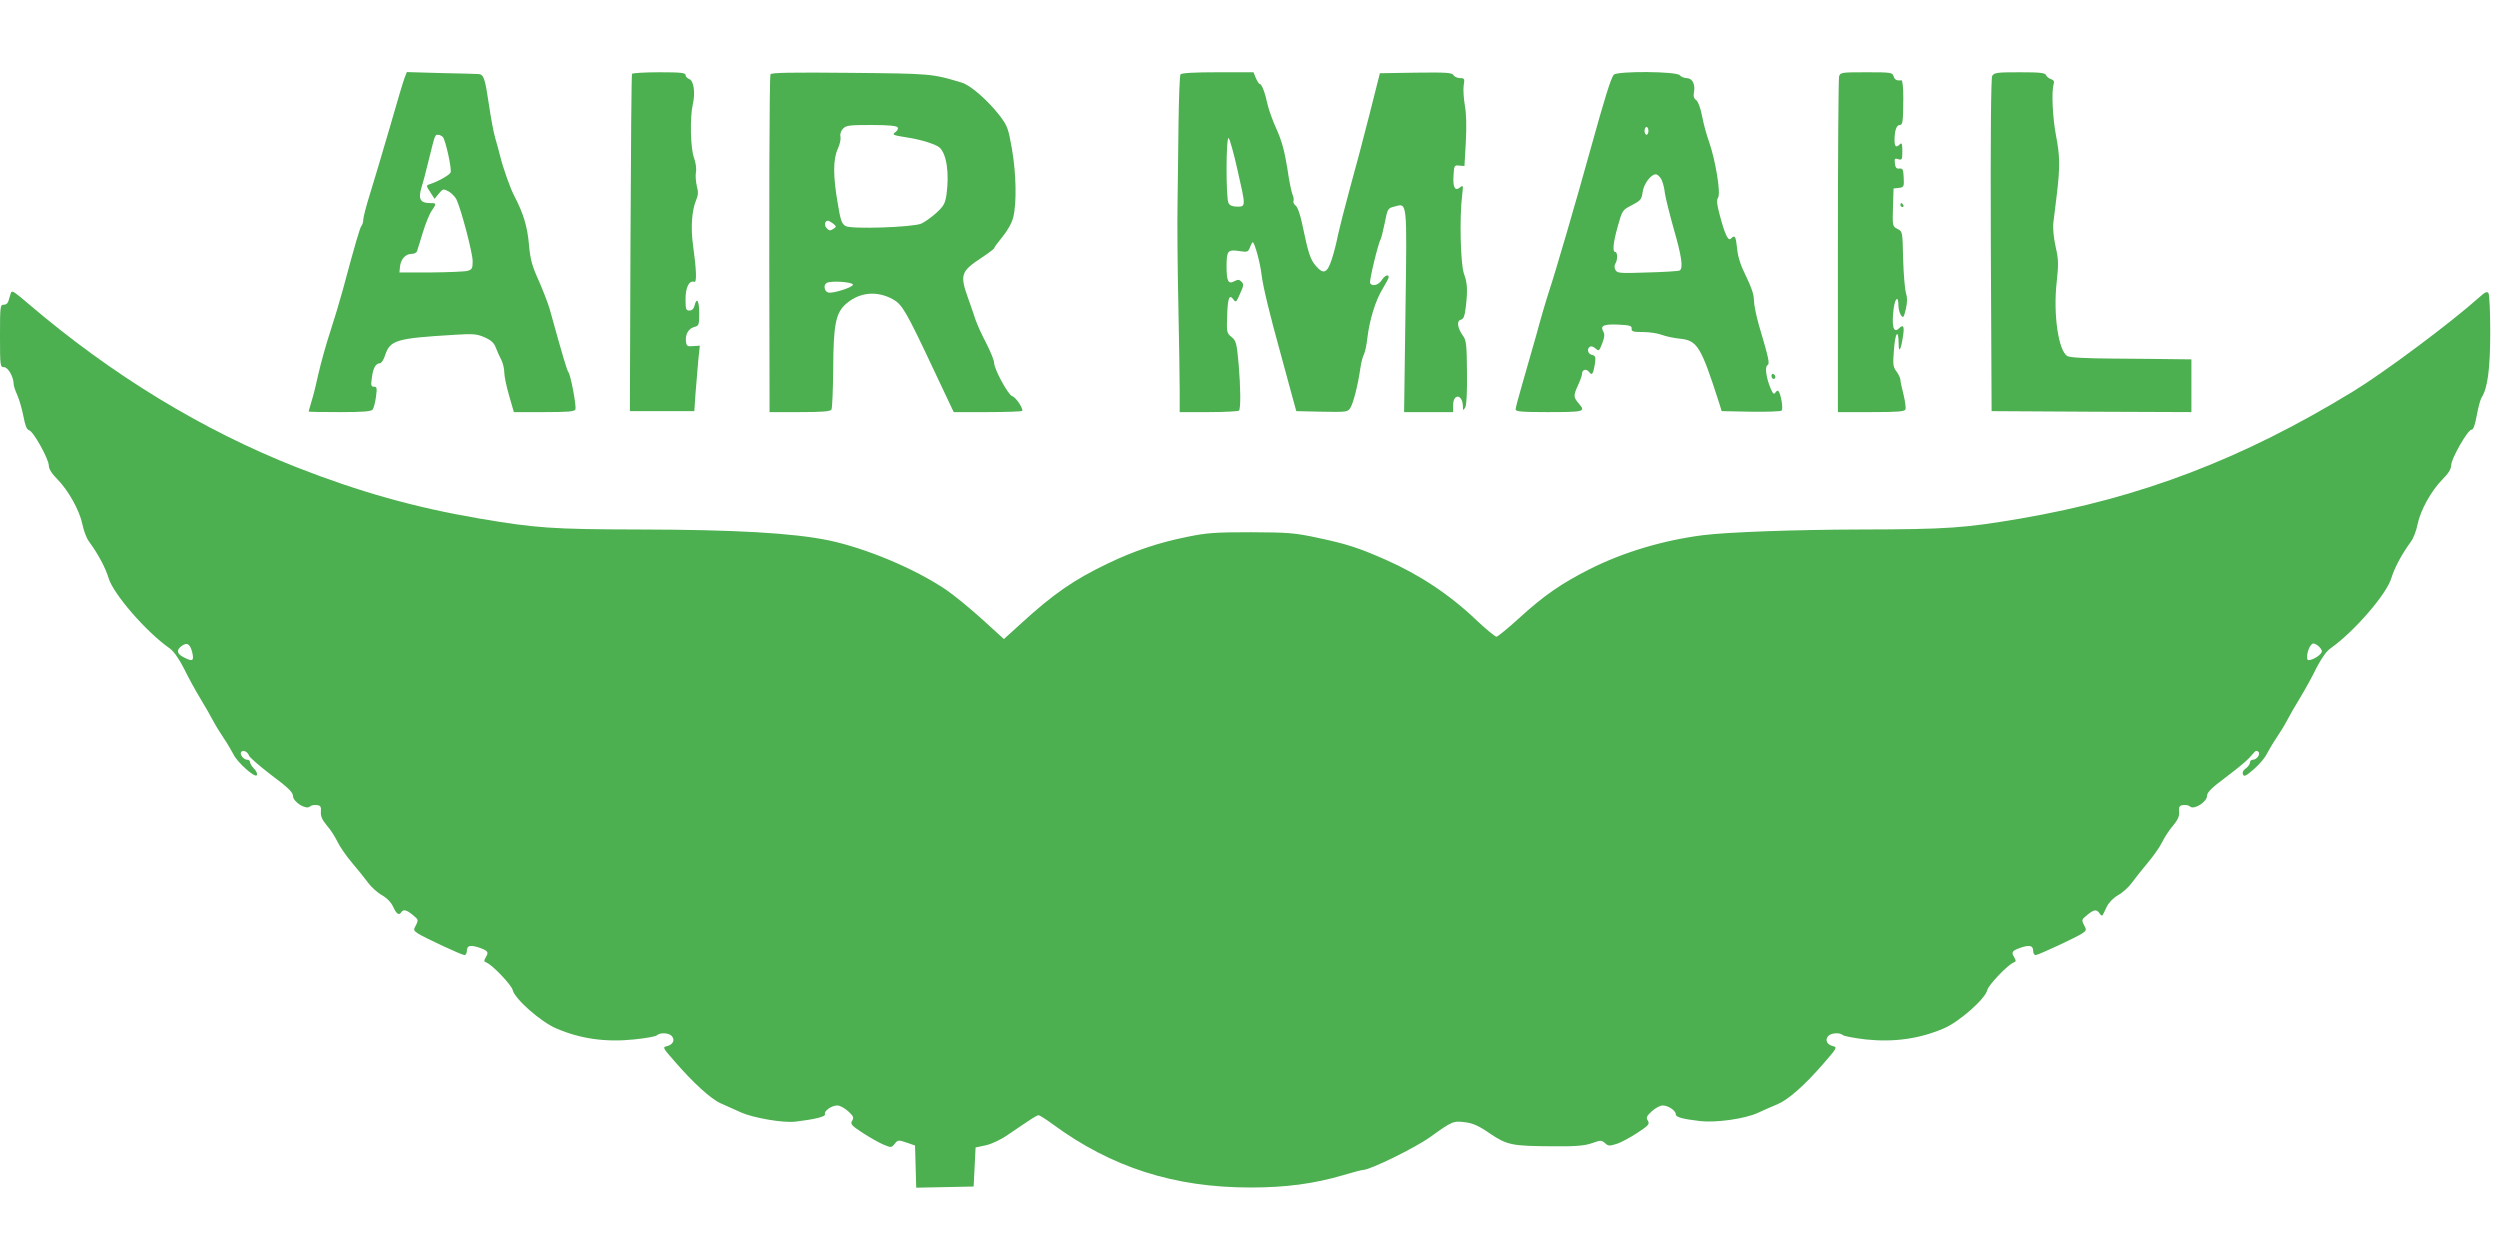 <?xml version="1.0" standalone="no"?>
<!DOCTYPE svg PUBLIC "-//W3C//DTD SVG 20010904//EN"
 "http://www.w3.org/TR/2001/REC-SVG-20010904/DTD/svg10.dtd">
<svg version="1.0" xmlns="http://www.w3.org/2000/svg"
 width="1280pt" height="640pt" viewBox="0 0 1280 640"
 preserveAspectRatio="xMidYMid meet">
<g transform="translate(0,640) scale(0.1,-0.1)"
fill="#4caf50" stroke="none">
<path d="M2072 6003 c-6 -15 -41 -131 -77 -258 -37 -126 -82 -279 -101 -339
-19 -60 -34 -119 -34 -131 0 -11 -4 -25 -9 -31 -8 -8 -34 -98 -96 -329 -15
-55 -44 -152 -65 -216 -21 -63 -47 -158 -59 -210 -11 -52 -27 -116 -36 -144
-8 -27 -15 -51 -15 -52 0 -2 71 -3 159 -3 115 0 161 3 169 13 5 6 13 36 17 65
6 45 5 52 -10 52 -15 0 -17 7 -11 46 6 50 20 74 41 74 8 0 20 19 27 42 26 77
56 86 359 104 92 6 111 4 150 -13 34 -15 49 -29 58 -54 7 -19 20 -47 28 -62 8
-16 15 -45 15 -65 0 -20 12 -74 25 -119 l24 -83 155 0 c125 0 156 3 160 14 6
17 -24 176 -36 191 -7 9 -28 78 -96 324 -9 30 -34 95 -56 145 -34 75 -43 107
-50 186 -8 90 -28 157 -74 245 -21 39 -59 147 -73 205 -6 25 -18 68 -26 95 -8
28 -22 102 -31 165 -21 141 -27 160 -56 161 -13 1 -100 3 -194 5 l-171 5 -11
-28z m196 -305 c14 -19 46 -163 39 -181 -5 -13 -65 -47 -109 -61 -16 -5 -16
-8 5 -40 l22 -34 22 27 c21 25 23 25 50 11 15 -9 33 -27 40 -41 24 -50 83
-274 83 -316 0 -38 -3 -43 -27 -50 -16 -4 -100 -7 -188 -8 l-160 0 3 30 c4 38
28 65 59 65 13 0 25 6 28 13 2 6 15 50 30 97 14 47 35 97 46 112 24 35 24 38
-5 38 -56 0 -66 20 -47 84 6 17 22 78 36 136 33 134 32 130 48 130 8 0 19 -6
25 -12z"/>
<path d="M3236 6022 c-3 -5 -6 -395 -8 -868 l-3 -859 165 0 165 0 6 90 c4 50
10 125 14 168 l8 77 -34 -2 c-30 -3 -34 0 -37 24 -4 36 13 66 43 74 23 6 25
10 25 70 0 65 -13 85 -24 39 -4 -16 -13 -25 -26 -25 -18 0 -20 7 -20 59 0 61
19 97 45 88 13 -6 11 61 -7 190 -12 88 -6 175 16 228 11 26 12 43 4 71 -5 21
-8 53 -5 71 4 19 -1 52 -10 76 -18 48 -21 208 -6 272 14 59 5 123 -18 130 -10
4 -19 13 -19 21 0 11 -24 14 -134 14 -74 0 -137 -4 -140 -8z"/>
<path d="M3945 6020 c-6 -10 -8 -688 -5 -1617 l0 -113 154 0 c113 0 157 3 163
13 4 6 8 100 9 207 1 232 13 291 70 338 69 57 156 64 237 19 46 -26 67 -61
207 -359 l103 -218 172 0 c94 0 174 3 178 6 9 9 -32 71 -51 76 -20 6 -92 138
-92 170 0 12 -18 57 -40 100 -23 43 -47 97 -55 120 -8 24 -25 75 -39 113 -42
118 -36 136 69 205 36 24 65 46 65 49 0 4 19 30 43 59 26 32 48 71 55 100 18
73 15 225 -7 350 -18 104 -23 117 -61 168 -63 81 -151 158 -196 171 -152 46
-155 46 -570 50 -298 3 -404 1 -409 -7z m651 -272 c4 -6 -1 -17 -11 -24 -19
-14 -15 -16 60 -28 69 -10 147 -35 165 -51 37 -33 51 -132 36 -242 -7 -45 -14
-58 -52 -93 -25 -23 -60 -47 -77 -55 -47 -19 -355 -29 -386 -13 -21 11 -27 26
-42 118 -24 139 -24 223 0 277 11 23 17 51 14 63 -3 12 2 29 12 40 16 18 32
20 146 20 86 0 130 -4 135 -12z m-330 -493 c16 -13 17 -16 4 -25 -20 -13 -25
-13 -40 5 -11 14 -6 35 9 35 4 0 16 -7 27 -15z m101 -312 c4 -12 -98 -46 -125
-41 -21 4 -28 38 -10 49 19 13 131 6 135 -8z"/>
<path d="M6044 6019 c-4 -7 -8 -118 -10 -248 -1 -130 -4 -315 -5 -411 -2 -96
0 -328 4 -515 4 -187 7 -388 7 -447 l0 -108 149 0 c83 0 152 4 155 8 9 15 8
115 -2 236 -10 110 -13 121 -36 140 -25 20 -26 25 -23 108 3 93 11 114 32 85
12 -17 15 -15 34 29 19 41 20 50 7 62 -11 11 -18 12 -36 2 -31 -17 -40 0 -40
75 0 81 6 88 63 80 44 -7 47 -6 57 19 5 14 12 26 14 26 9 0 38 -104 45 -165 8
-65 42 -205 99 -410 19 -71 45 -166 57 -210 l22 -80 131 -3 c127 -2 132 -2
146 20 15 24 39 117 51 203 4 28 12 59 18 70 6 11 14 49 18 85 11 93 42 193
78 251 17 28 31 55 31 60 0 17 -20 9 -36 -16 -16 -25 -48 -33 -59 -15 -6 9 41
204 54 225 3 6 13 44 21 84 14 72 16 75 48 83 68 18 66 42 58 -534 l-7 -518
125 0 126 0 0 35 c0 62 49 57 50 -5 1 -23 1 -24 12 -6 7 13 10 77 9 180 -1
138 -4 165 -20 186 -29 40 -34 77 -12 83 15 3 20 18 26 66 10 89 8 121 -10
171 -17 49 -23 287 -9 398 6 53 6 56 -10 43 -26 -22 -38 -1 -34 60 3 52 4 54
29 51 l27 -2 7 122 c4 81 3 145 -5 188 -6 36 -9 82 -6 102 6 35 4 38 -18 38
-14 0 -29 7 -34 15 -7 13 -36 15 -193 13 l-184 -3 -53 -210 c-29 -115 -75
-289 -102 -385 -26 -96 -53 -202 -60 -235 -6 -33 -20 -88 -31 -122 -24 -73
-43 -80 -83 -33 -28 33 -38 66 -67 205 -11 54 -25 95 -35 102 -9 6 -14 18 -11
25 2 7 0 21 -5 31 -5 10 -18 71 -27 136 -14 86 -28 139 -54 197 -20 43 -41
102 -47 129 -13 61 -30 105 -40 105 -4 0 -13 14 -20 30 l-12 30 -184 0 c-126
0 -185 -4 -190 -11z m291 -485 c44 -192 44 -192 0 -192 -24 0 -39 6 -45 18
-14 26 -13 347 1 333 5 -5 26 -77 44 -159z"/>
<path d="M8262 6017 c-14 -17 -47 -123 -116 -372 -73 -264 -179 -628 -216
-740 -16 -49 -45 -148 -64 -220 -20 -71 -52 -183 -71 -248 -19 -65 -35 -125
-35 -133 0 -11 29 -14 159 -14 193 0 200 2 166 42 -30 35 -30 41 -5 97 11 24
20 49 20 57 0 22 22 28 36 10 15 -21 21 -12 30 41 5 35 3 41 -15 46 -22 5 -28
31 -10 42 5 4 18 0 28 -9 17 -15 19 -14 34 25 12 31 14 46 6 61 -17 31 1 39
77 36 59 -3 69 -6 68 -20 -2 -15 7 -18 57 -18 32 0 76 -6 96 -14 21 -8 63 -17
93 -20 90 -9 108 -37 201 -326 l14 -45 149 -3 c82 -1 153 1 158 6 9 9 -4 88
-17 100 -3 4 -10 0 -15 -8 -7 -11 -12 -7 -24 20 -23 55 -31 111 -17 120 13 8
9 28 -43 204 -14 48 -26 107 -26 130 0 28 -13 66 -40 121 -28 56 -42 99 -46
143 -7 64 -11 71 -32 50 -14 -14 -31 22 -58 125 -14 53 -16 72 -7 86 14 23
-14 192 -47 286 -12 33 -28 91 -35 129 -8 42 -20 75 -30 83 -12 8 -16 21 -12
40 8 41 -8 73 -37 73 -13 0 -29 7 -36 15 -17 20 -322 22 -338 2z m178 -287 c0
-11 -4 -20 -10 -20 -5 0 -10 9 -10 20 0 11 5 20 10 20 6 0 10 -9 10 -20z m68
-252 c7 -15 14 -45 16 -66 3 -22 23 -103 45 -182 41 -141 50 -203 31 -215 -5
-3 -79 -8 -164 -10 -143 -5 -156 -4 -165 13 -6 11 -6 24 0 33 12 19 11 59 -1
59 -15 0 -11 47 14 135 22 78 23 80 72 105 44 23 49 29 54 65 5 44 46 97 70
92 8 -1 21 -14 28 -29z"/>
<path d="M9416 6008 c-3 -13 -6 -404 -6 -870 l0 -848 170 0 c138 0 172 3 176
14 3 8 -2 42 -10 76 -9 34 -16 68 -16 76 0 8 -9 27 -20 42 -18 24 -19 37 -13
110 6 89 23 112 24 35 0 -56 12 -36 23 40 7 46 1 58 -21 36 -29 -29 -39 12
-27 105 8 53 24 62 24 13 0 -18 6 -41 13 -51 12 -16 14 -13 25 32 8 36 8 59 0
83 -5 19 -12 97 -14 174 -3 139 -3 140 -29 153 -25 13 -26 15 -23 110 l3 97
27 3 c26 3 27 6 25 52 -2 42 -5 49 -22 47 -15 -2 -21 5 -23 26 -3 25 -1 28 17
22 19 -6 21 -2 21 41 0 37 -3 45 -12 36 -20 -20 -28 -14 -28 21 0 47 10 77 26
77 16 0 18 13 19 137 0 56 -4 92 -10 92 -24 -3 -34 2 -40 21 -6 19 -15 20
-140 20 -129 0 -133 -1 -139 -22z"/>
<path d="M10200 6011 c-6 -13 -9 -301 -7 -868 l4 -848 511 -3 512 -2 0 135 0
135 -87 1 c-49 1 -187 2 -308 3 -147 1 -227 5 -240 13 -46 26 -73 215 -55 376
10 94 10 117 -5 183 -10 44 -15 96 -12 122 3 26 11 92 18 147 17 143 16 197
-5 305 -17 92 -23 223 -11 260 4 13 0 20 -14 25 -10 3 -22 12 -25 20 -4 12
-31 15 -135 15 -118 0 -131 -2 -141 -19z"/>
<path d="M9730 5350 c0 -5 5 -10 11 -10 5 0 7 5 4 10 -3 6 -8 10 -11 10 -2 0
-4 -4 -4 -10z"/>
<path d="M57 4903 c-2 -5 -7 -20 -11 -35 -4 -19 -13 -28 -26 -28 -19 0 -20 -7
-20 -160 0 -155 1 -160 21 -160 20 0 49 -50 49 -87 0 -9 9 -35 19 -57 10 -23
24 -71 31 -108 9 -48 17 -67 29 -71 22 -5 101 -148 101 -181 0 -17 15 -41 44
-70 57 -58 114 -161 128 -231 6 -31 21 -71 34 -88 48 -66 84 -134 100 -187 24
-81 194 -277 312 -359 21 -15 47 -51 74 -104 22 -45 59 -113 83 -152 23 -38
53 -90 66 -115 13 -25 38 -65 55 -90 17 -25 38 -61 48 -80 19 -42 112 -125
121 -109 4 6 -2 21 -14 33 -12 12 -21 28 -21 34 0 7 -6 12 -14 12 -18 0 -39
26 -32 39 9 14 34 3 41 -18 3 -9 55 -54 115 -100 85 -63 110 -88 110 -106 0
-30 65 -72 86 -55 7 7 23 10 36 8 19 -2 23 -8 21 -34 -2 -22 6 -41 30 -70 19
-21 43 -59 55 -84 12 -25 45 -73 74 -107 29 -34 66 -80 83 -103 16 -22 48 -51
70 -63 25 -14 47 -36 58 -60 17 -37 30 -46 42 -27 10 16 28 11 59 -15 28 -23
29 -25 16 -51 -14 -25 -13 -28 9 -43 32 -21 223 -110 239 -111 6 0 12 9 12 19
0 29 15 34 58 21 50 -17 56 -24 40 -50 -11 -19 -11 -23 2 -28 30 -11 129 -115
135 -141 10 -45 145 -164 224 -197 124 -53 252 -71 397 -56 58 6 111 15 117
21 16 16 63 13 77 -4 17 -20 6 -43 -24 -51 -25 -6 -24 -7 37 -77 96 -111 187
-194 237 -216 25 -11 72 -32 105 -47 63 -28 215 -54 276 -47 101 12 157 26
153 38 -7 16 33 45 63 45 13 0 37 -13 55 -29 28 -26 31 -33 21 -49 -10 -17 -5
-24 55 -63 37 -24 85 -51 107 -60 38 -16 40 -15 56 5 16 20 19 20 61 6 l43
-15 3 -108 3 -108 147 3 147 3 5 100 5 100 52 11 c31 7 78 29 115 55 131 89
146 99 156 99 5 0 38 -21 72 -46 301 -221 621 -324 1012 -324 182 0 326 19
478 64 47 14 92 26 100 26 37 1 267 114 342 168 114 82 119 84 180 76 40 -5
71 -19 127 -58 88 -59 112 -64 325 -65 116 -1 159 3 197 16 45 16 49 16 67 0
16 -15 23 -15 58 -4 21 6 69 32 106 56 60 39 65 46 55 63 -10 16 -7 23 21 49
18 16 42 29 55 29 28 0 67 -26 67 -45 0 -15 33 -24 125 -35 80 -9 227 11 295
42 30 14 75 34 100 44 57 24 138 96 234 206 73 84 74 86 50 92 -30 8 -41 31
-24 51 14 17 61 20 76 5 5 -5 58 -15 117 -22 144 -15 273 3 398 56 79 33 214
152 224 197 6 26 105 130 135 141 13 5 13 9 2 28 -16 26 -10 33 40 50 43 13
58 8 58 -21 0 -10 6 -19 13 -19 15 1 206 90 238 111 22 15 23 18 9 43 -13 26
-12 28 16 51 35 29 49 31 64 8 6 -10 13 -13 16 -8 3 6 13 26 22 45 10 20 34
44 57 57 22 12 54 41 70 63 17 23 53 69 81 102 28 33 62 81 74 106 13 26 38
65 57 86 24 29 32 48 30 70 -2 26 2 32 21 34 13 2 29 -1 36 -8 21 -17 86 25
86 55 0 18 22 40 93 93 88 67 115 90 146 127 9 12 17 13 24 6 12 -12 -8 -41
-29 -41 -8 0 -14 -6 -14 -14 0 -8 -10 -22 -21 -30 -14 -9 -19 -21 -15 -31 5
-13 15 -9 56 27 28 24 57 59 66 78 10 19 31 55 48 80 17 25 42 65 55 90 13 25
43 78 68 118 24 40 62 108 83 152 26 50 52 87 73 101 119 84 287 277 311 360
16 52 52 120 100 186 13 17 28 57 34 89 15 72 69 170 127 229 31 31 45 54 45
73 0 33 85 182 104 182 10 0 18 24 27 73 7 39 18 81 25 92 31 48 44 149 44
335 0 102 -4 191 -9 199 -7 10 -17 6 -47 -21 -148 -132 -484 -383 -646 -482
-564 -345 -1086 -545 -1703 -651 -289 -49 -371 -55 -820 -56 -334 -1 -676 -13
-805 -29 -203 -26 -406 -86 -581 -174 -146 -74 -234 -135 -359 -249 -58 -53
-111 -96 -118 -97 -7 0 -53 38 -102 84 -138 132 -293 234 -465 310 -141 62
-200 81 -351 113 -117 25 -149 27 -339 28 -180 0 -226 -3 -323 -23 -150 -30
-274 -72 -410 -137 -175 -84 -279 -156 -446 -309 l-86 -78 -112 102 c-62 56
-145 124 -185 151 -160 108 -411 213 -603 253 -184 37 -472 54 -965 55 -449 1
-531 7 -820 56 -333 57 -613 136 -935 262 -483 190 -949 474 -1375 838 -70 60
-82 68 -88 58z m929 -1851 c7 -37 -2 -40 -46 -17 -36 18 -38 38 -8 59 28 20
44 6 54 -42z m10902 15 c3 -15 -43 -47 -69 -47 -14 0 -5 56 13 77 9 11 14 11
32 0 12 -8 22 -21 24 -30z"/>
<path d="M9070 4476 c0 -9 5 -16 10 -16 6 0 10 4 10 9 0 6 -4 13 -10 16 -5 3
-10 -1 -10 -9z"/>
</g>
</svg>
